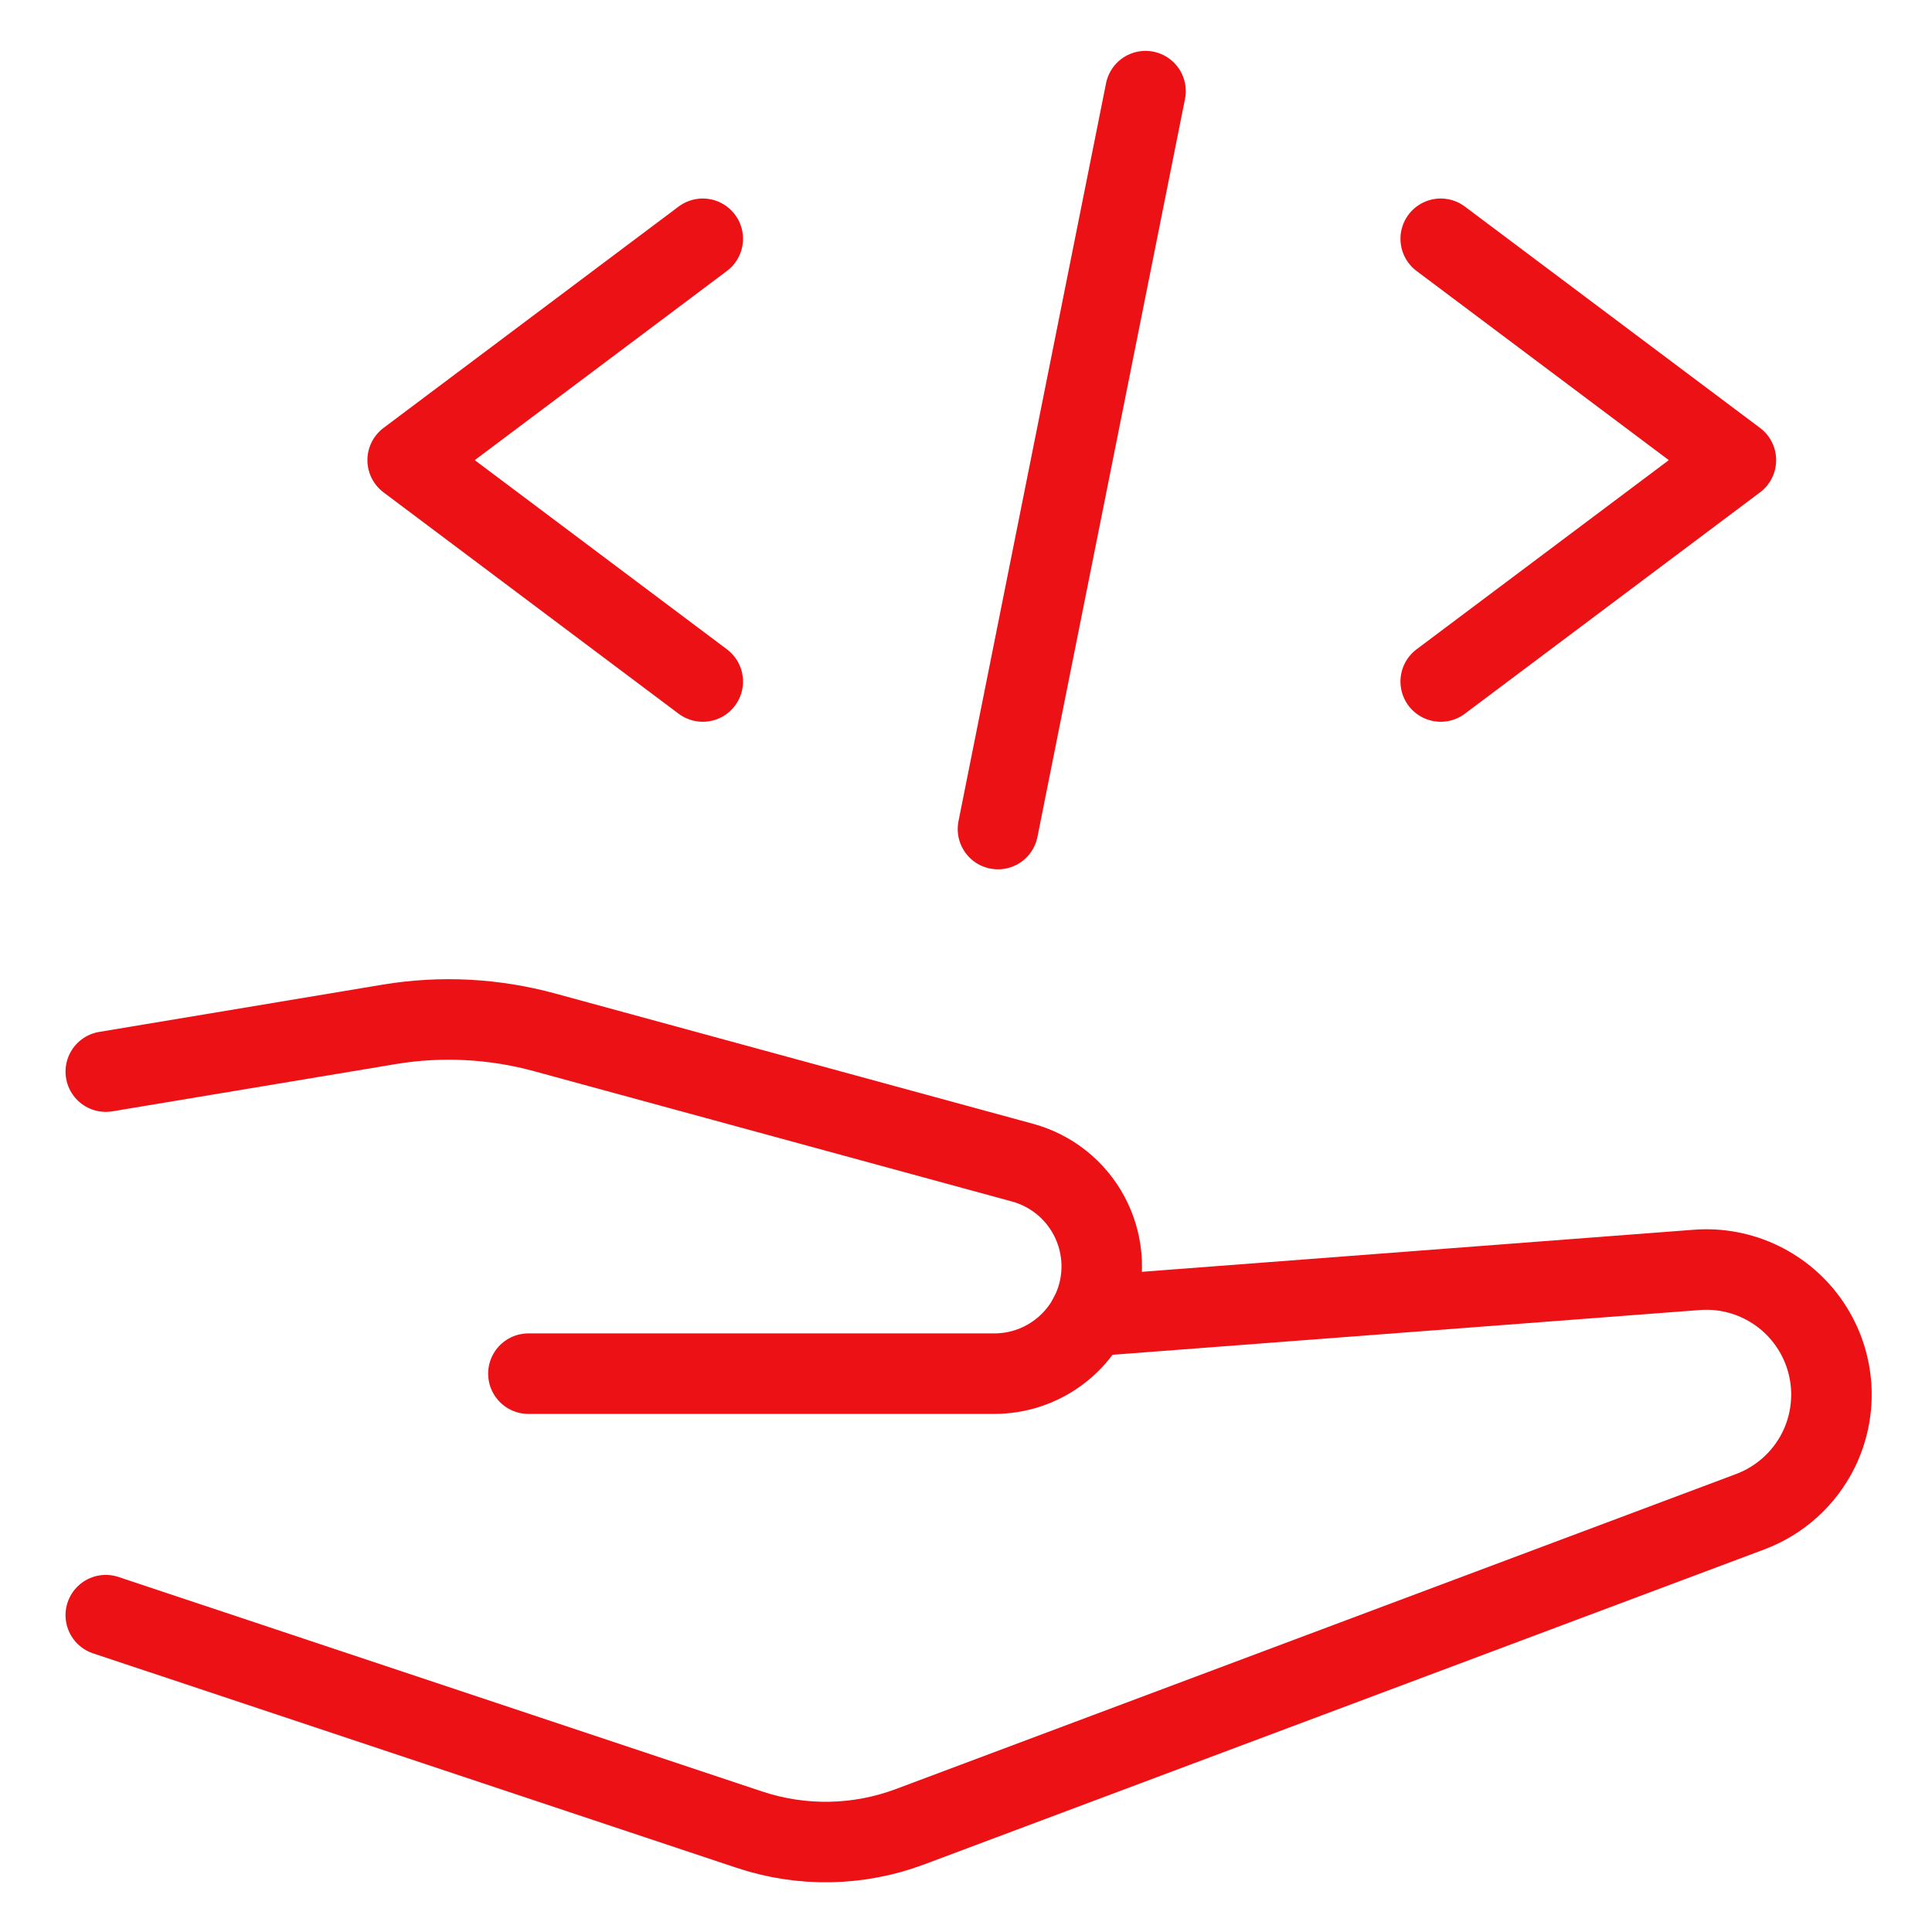 <svg width="24" height="24" viewBox="0 0 24 24" fill="none" xmlns="http://www.w3.org/2000/svg">
<path d="M13.533 16.35L21.078 15.775C21.636 15.732 22.174 15.993 22.486 16.457C22.799 16.922 22.837 17.518 22.587 18.019V18.019C22.411 18.37 22.109 18.641 21.742 18.779L11.308 22.691C10.665 22.933 9.959 22.946 9.308 22.728L1.314 20.064" stroke="#EC1115" stroke-linecap="round" stroke-linejoin="round"/>
<path d="M6.564 17.064H12.352C12.926 17.064 13.436 16.697 13.618 16.152V16.152C13.734 15.804 13.701 15.424 13.528 15.101C13.355 14.777 13.057 14.54 12.703 14.443L6.765 12.824C6.138 12.653 5.482 12.618 4.841 12.724L1.314 13.312" stroke="#EC1115" stroke-linecap="round" stroke-linejoin="round"/>
<path d="M8.73 2.966L5.064 5.716L8.73 8.466" stroke="#EC1115" stroke-linecap="round" stroke-linejoin="round"/>
<path d="M17.897 2.966L21.564 5.716L17.897 8.466" stroke="#EC1115" stroke-linecap="round" stroke-linejoin="round"/>
<path d="M14.23 1.132L12.397 10.299" stroke="#EC1115" stroke-linecap="round" stroke-linejoin="round"/>
</svg>
